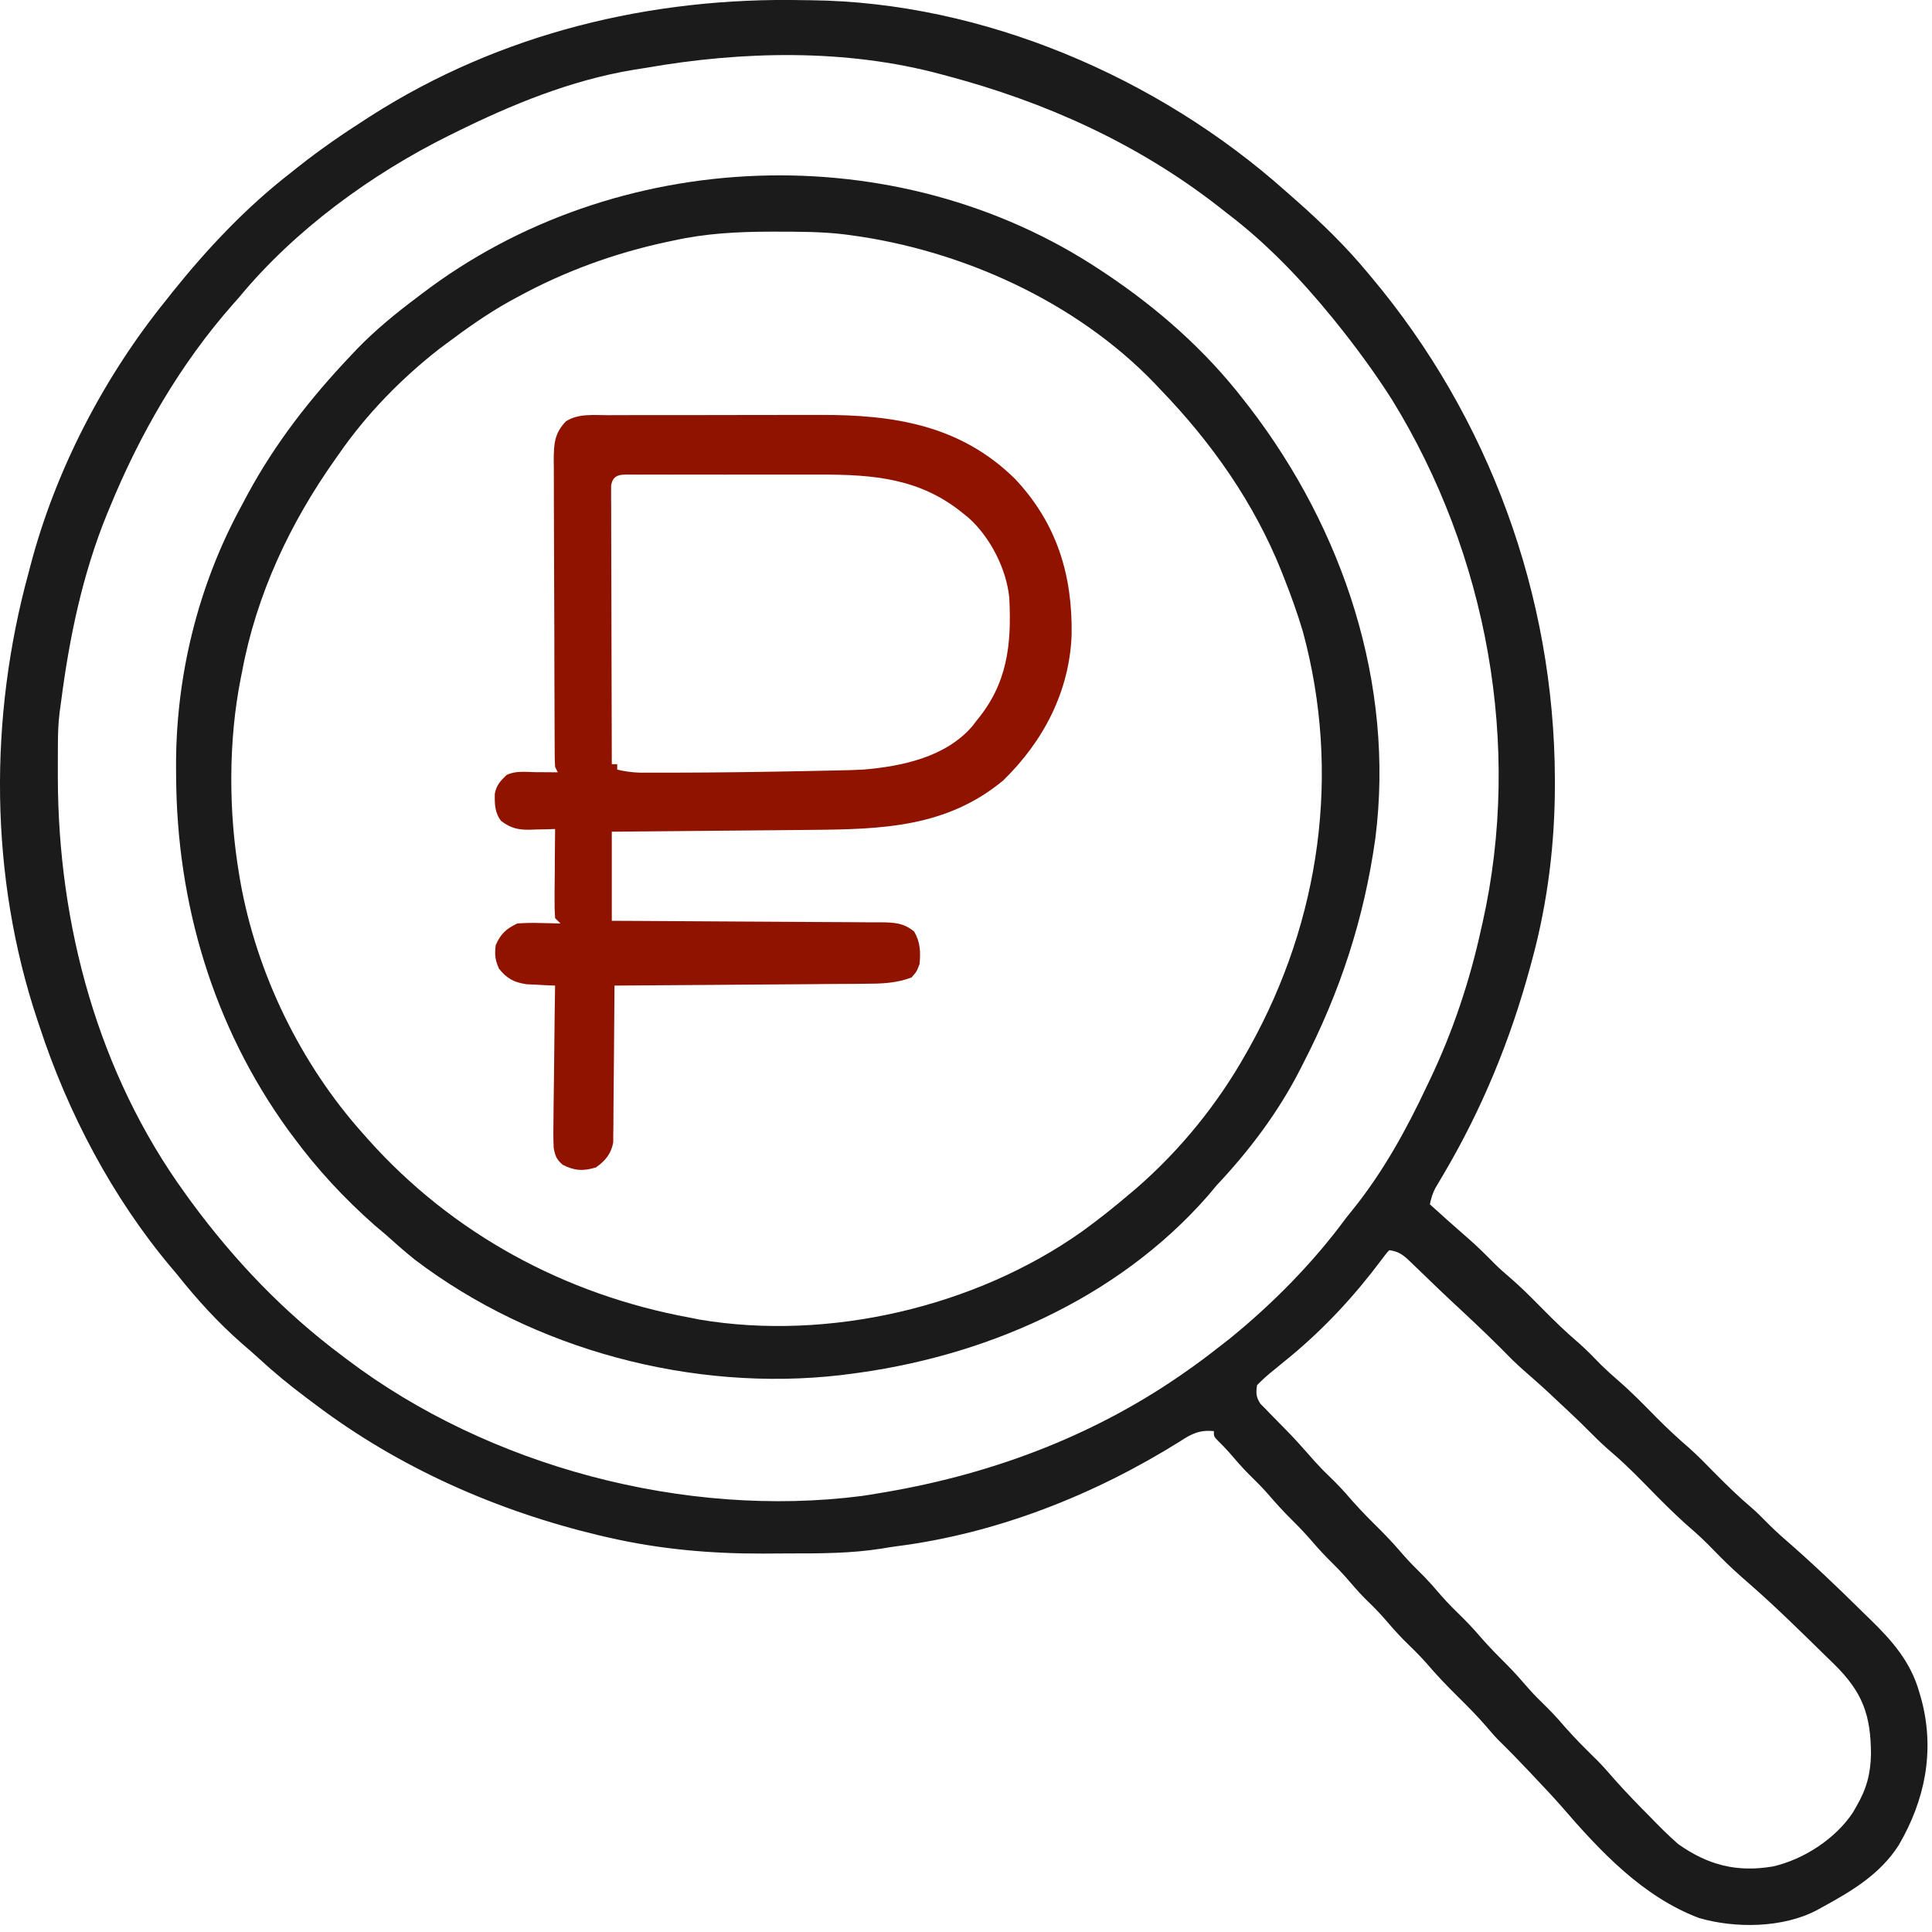 <?xml version="1.0" encoding="UTF-8"?> <svg xmlns="http://www.w3.org/2000/svg" width="63" height="63" viewBox="0 0 63 63" fill="none"><path d="M35.885 8.809C35.944 8.848 36.004 8.887 36.065 8.928C37.763 10.064 39.298 11.416 40.551 13.035C40.649 13.16 40.649 13.16 40.748 13.287C43.8 17.266 45.489 22.311 44.848 27.341C44.48 29.964 43.701 32.339 42.488 34.692C42.453 34.76 42.419 34.828 42.383 34.898C41.675 36.279 40.733 37.527 39.671 38.654C39.579 38.764 39.487 38.874 39.395 38.984C36.419 42.388 32.03 44.279 27.609 44.816C27.544 44.825 27.478 44.833 27.41 44.842C22.584 45.396 17.403 44.02 13.527 41.076C13.192 40.808 12.873 40.525 12.555 40.239C12.441 40.143 12.328 40.048 12.214 39.952C11.226 39.078 10.343 38.131 9.562 37.069C9.506 36.995 9.45 36.92 9.393 36.843C6.947 33.459 5.762 29.448 5.743 25.305C5.742 25.225 5.742 25.146 5.741 25.063C5.721 22.081 6.453 19.088 7.889 16.468C7.951 16.352 8.013 16.235 8.075 16.119C8.975 14.454 10.112 12.998 11.41 11.626C11.488 11.544 11.565 11.463 11.644 11.378C12.254 10.749 12.911 10.214 13.611 9.689C13.659 9.653 13.707 9.616 13.757 9.578C20.078 4.759 29.242 4.396 35.885 8.809ZM21.975 7.841C21.905 7.855 21.835 7.87 21.764 7.885C20.05 8.251 18.405 8.848 16.869 9.689C16.777 9.739 16.685 9.789 16.591 9.84C15.883 10.237 15.229 10.7 14.58 11.186C14.502 11.243 14.425 11.301 14.345 11.36C13.105 12.325 11.952 13.502 11.058 14.796C11.018 14.852 10.977 14.909 10.936 14.968C9.452 17.065 8.358 19.389 7.889 21.927C7.876 21.99 7.863 22.054 7.85 22.12C7.445 24.158 7.451 26.483 7.801 28.529C7.811 28.592 7.822 28.654 7.832 28.718C8.363 31.738 9.805 34.701 11.851 36.981C11.917 37.056 11.917 37.056 11.984 37.132C14.743 40.231 18.423 42.221 22.503 42.968C22.602 42.987 22.7 43.007 22.801 43.028C27.009 43.741 31.812 42.621 35.285 40.156C35.826 39.765 36.346 39.351 36.853 38.918C36.925 38.858 36.995 38.798 37.069 38.736C38.498 37.49 39.712 35.993 40.639 34.34C40.677 34.273 40.714 34.206 40.753 34.138C43.058 29.991 43.732 25.2 42.488 20.606C42.312 20.008 42.101 19.425 41.872 18.845C41.846 18.78 41.82 18.714 41.794 18.646C40.892 16.389 39.504 14.422 37.822 12.683C37.738 12.594 37.738 12.594 37.653 12.503C35.083 9.829 31.347 8.146 27.698 7.664C27.636 7.656 27.575 7.648 27.512 7.64C26.788 7.554 26.06 7.555 25.331 7.554C25.229 7.554 25.229 7.554 25.124 7.554C24.053 7.556 23.024 7.609 21.975 7.841Z" fill="#1B1B1B"></path><path d="M26.2 0.005C26.282 0.006 26.366 0.007 26.45 0.008C32.059 0.071 37.758 2.519 41.915 6.226C42.037 6.335 42.16 6.442 42.282 6.549C43.106 7.276 43.9 8.05 44.601 8.897C44.636 8.939 44.672 8.982 44.709 9.026C48.556 13.603 50.681 19.418 50.703 25.394C50.703 25.456 50.703 25.518 50.703 25.582C50.704 27.491 50.469 29.414 49.971 31.259C49.95 31.339 49.928 31.418 49.906 31.5C49.252 33.916 48.328 36.169 47.052 38.324C46.987 38.433 46.987 38.433 46.922 38.544C46.884 38.608 46.846 38.672 46.807 38.738C46.715 38.916 46.666 39.076 46.626 39.271C47.243 39.829 47.243 39.829 47.869 40.377C48.174 40.642 48.458 40.925 48.741 41.212C48.898 41.367 49.06 41.511 49.228 41.653C49.598 41.97 49.937 42.314 50.279 42.66C50.669 43.054 51.06 43.438 51.483 43.795C51.742 44.023 51.979 44.27 52.219 44.517C52.398 44.692 52.579 44.855 52.769 45.018C53.209 45.4 53.613 45.814 54.02 46.229C54.362 46.574 54.712 46.9 55.08 47.216C55.371 47.474 55.641 47.753 55.913 48.031C56.307 48.429 56.702 48.816 57.13 49.177C57.29 49.316 57.437 49.464 57.586 49.615C57.788 49.82 57.996 50.015 58.214 50.204C59.07 50.947 59.888 51.727 60.695 52.523C60.789 52.615 60.884 52.708 60.978 52.799C61.702 53.503 62.309 54.194 62.588 55.189C62.615 55.282 62.641 55.375 62.669 55.471C63.091 57.122 62.767 58.705 61.92 60.16C61.313 61.116 60.385 61.666 59.407 62.199C59.355 62.228 59.302 62.257 59.248 62.287C58.142 62.87 56.597 62.889 55.407 62.545C53.567 61.852 52.178 60.365 50.917 58.903C50.639 58.585 50.348 58.28 50.059 57.973C49.999 57.91 49.941 57.847 49.88 57.782C49.551 57.433 49.217 57.09 48.875 56.755C48.73 56.607 48.596 56.452 48.463 56.294C48.174 55.959 47.864 55.648 47.55 55.337C47.187 54.979 46.839 54.616 46.509 54.227C46.273 53.96 46.016 53.715 45.763 53.465C45.531 53.229 45.316 52.982 45.101 52.731C44.907 52.512 44.699 52.31 44.49 52.105C44.274 51.885 44.075 51.651 43.874 51.418C43.725 51.251 43.572 51.093 43.412 50.936C43.198 50.726 42.998 50.509 42.802 50.281C42.589 50.034 42.368 49.8 42.136 49.571C41.848 49.287 41.582 48.992 41.318 48.685C41.124 48.466 40.915 48.262 40.706 48.056C40.484 47.831 40.279 47.592 40.073 47.352C39.961 47.225 39.841 47.103 39.72 46.985C39.582 46.842 39.582 46.842 39.582 46.666C39.122 46.624 38.86 46.749 38.487 46.996C35.695 48.744 32.508 50.007 29.225 50.423C29.069 50.444 28.913 50.469 28.759 50.496C27.759 50.654 26.768 50.657 25.758 50.655C25.461 50.655 25.165 50.657 24.868 50.66C23.176 50.665 21.503 50.518 19.851 50.138C19.753 50.116 19.657 50.094 19.557 50.071C16.214 49.274 13.01 47.864 10.266 45.786C10.166 45.712 10.067 45.637 9.968 45.563C9.436 45.164 8.928 44.746 8.439 44.295C8.261 44.132 8.079 43.973 7.895 43.816C7.109 43.128 6.425 42.376 5.775 41.559C5.681 41.447 5.681 41.447 5.585 41.333C3.667 39.057 2.208 36.282 1.286 33.461C1.263 33.393 1.24 33.325 1.217 33.255C-0.345 28.58 -0.365 23.402 0.934 18.669C0.953 18.595 0.973 18.519 0.993 18.442C1.813 15.322 3.394 12.282 5.424 9.778C5.488 9.697 5.551 9.616 5.617 9.533C6.753 8.114 8.036 6.753 9.474 5.64C9.562 5.57 9.65 5.5 9.741 5.427C10.447 4.87 11.181 4.364 11.938 3.88C11.989 3.847 12.04 3.814 12.092 3.781C16.32 1.081 21.224 -0.1 26.2 0.005ZM45.305 40.767C45.217 40.855 45.217 40.855 45.053 41.074C44.175 42.249 43.19 43.314 42.058 44.25C41.97 44.321 41.969 44.322 41.883 44.392C41.769 44.486 41.655 44.58 41.541 44.673C41.34 44.832 41.171 44.983 40.991 45.169C40.953 45.427 40.957 45.557 41.102 45.777C41.156 45.831 41.207 45.883 41.259 45.935C41.317 45.996 41.374 46.055 41.431 46.114C41.55 46.234 41.67 46.355 41.788 46.476C41.847 46.537 41.905 46.597 41.963 46.656C42.196 46.894 42.42 47.138 42.639 47.39C42.802 47.579 42.965 47.76 43.14 47.939C43.391 48.183 43.642 48.425 43.874 48.687C44.176 49.041 44.49 49.376 44.821 49.703C45.103 49.98 45.377 50.261 45.635 50.561C45.825 50.784 46.021 50.995 46.23 51.2C46.387 51.354 46.539 51.509 46.685 51.674C46.901 51.925 47.115 52.173 47.347 52.408C47.604 52.662 47.864 52.913 48.105 53.183C48.38 53.503 48.659 53.809 48.959 54.105C49.206 54.349 49.442 54.596 49.668 54.859C49.822 55.039 49.978 55.213 50.145 55.381C50.376 55.609 50.608 55.834 50.823 56.077C51.127 56.432 51.442 56.77 51.775 57.098C51.989 57.306 52.199 57.513 52.395 57.737C52.765 58.166 53.148 58.577 53.545 58.98C53.626 59.062 53.705 59.142 53.784 59.222C54.089 59.537 54.395 59.847 54.726 60.135C55.702 60.823 56.639 61.062 57.817 60.862C58.819 60.633 59.859 59.957 60.426 59.095C60.463 59.03 60.499 58.966 60.535 58.903C60.863 58.344 60.999 57.84 61.01 57.197C61.004 55.929 60.743 55.193 59.823 54.281C59.742 54.202 59.663 54.126 59.584 54.049C58.743 53.224 57.901 52.392 57.013 51.618C56.692 51.34 56.381 51.058 56.083 50.755C55.818 50.483 55.556 50.21 55.27 49.96C54.852 49.601 54.459 49.224 54.071 48.833C53.589 48.343 53.116 47.846 52.596 47.397C52.372 47.206 52.158 47.01 51.951 46.8C51.681 46.526 51.404 46.259 51.123 45.996C51.063 45.939 51.004 45.885 50.945 45.83C50.65 45.552 50.355 45.273 50.05 45.005C49.794 44.784 49.542 44.563 49.3 44.327C48.785 43.798 48.253 43.289 47.713 42.786C47.457 42.548 47.202 42.31 46.95 42.069C46.846 41.968 46.845 41.968 46.743 41.87C46.608 41.741 46.474 41.611 46.34 41.482C46.275 41.419 46.211 41.358 46.148 41.297C46.088 41.238 46.029 41.182 45.97 41.126C45.756 40.919 45.604 40.807 45.305 40.767ZM30.661 2.415C27.58 1.588 24.213 1.663 21.095 2.207C20.939 2.231 20.784 2.256 20.629 2.281C18.599 2.623 16.679 3.411 14.844 4.32C14.774 4.354 14.704 4.389 14.632 4.424C12.1 5.683 9.61 7.5 7.801 9.69C7.732 9.768 7.664 9.845 7.593 9.925C5.875 11.873 4.557 14.159 3.575 16.557C3.548 16.623 3.52 16.689 3.492 16.756C2.689 18.724 2.261 20.794 1.99 22.895C1.975 23.007 1.959 23.119 1.943 23.234C1.899 23.593 1.888 23.949 1.888 24.31C1.887 24.376 1.887 24.442 1.887 24.509C1.886 24.722 1.885 24.934 1.886 25.146C1.886 25.255 1.886 25.255 1.886 25.367C1.897 30.165 3.194 34.995 6.04 38.919C6.107 39.011 6.173 39.104 6.242 39.199C7.649 41.106 9.247 42.781 11.146 44.201C11.228 44.263 11.228 44.263 11.312 44.327C15.932 47.822 22.333 49.519 28.093 48.783C28.284 48.755 28.475 48.724 28.666 48.691C28.745 48.678 28.825 48.665 28.906 48.651C32.476 48.037 35.836 46.751 38.79 44.641C38.84 44.606 38.89 44.57 38.941 44.534C39.249 44.313 39.55 44.083 39.847 43.848C39.929 43.784 40.013 43.719 40.098 43.653C41.508 42.506 42.822 41.176 43.897 39.711C44.003 39.578 44.004 39.579 44.112 39.444C45.103 38.214 45.868 36.823 46.537 35.397C46.566 35.337 46.595 35.278 46.624 35.216C47.373 33.648 47.928 31.988 48.298 30.291C48.313 30.224 48.328 30.159 48.344 30.09C49.642 24.306 48.493 18.07 45.393 13.036C44.828 12.149 44.204 11.3 43.544 10.482C43.505 10.434 43.467 10.387 43.427 10.338C42.418 9.101 41.295 7.927 40.022 6.961C39.917 6.878 39.811 6.795 39.706 6.713C37.075 4.671 34.073 3.32 30.866 2.47C30.799 2.452 30.731 2.434 30.661 2.415Z" fill="#1B1B1B"></path><path d="M26.73 13.53C29.135 13.521 31.317 13.857 33.104 15.621C34.468 17.076 34.977 18.759 34.944 20.71C34.872 22.554 34.022 24.174 32.715 25.448C30.867 26.983 28.744 27.042 26.459 27.061C26.27 27.062 26.082 27.065 25.894 27.067C25.402 27.071 24.91 27.076 24.418 27.08C23.914 27.085 23.41 27.089 22.907 27.094C21.921 27.103 20.935 27.113 19.95 27.121V30.026C20.374 30.029 20.375 30.029 20.808 30.03C21.743 30.035 22.677 30.041 23.612 30.047C24.179 30.051 24.745 30.055 25.312 30.057C25.859 30.059 26.406 30.062 26.953 30.067C27.161 30.068 27.37 30.07 27.579 30.07C27.871 30.071 28.163 30.073 28.456 30.076C28.542 30.076 28.628 30.076 28.717 30.075C29.15 30.081 29.463 30.088 29.81 30.378C30.012 30.724 30.021 31.041 29.986 31.435C29.892 31.682 29.893 31.683 29.722 31.875C29.215 32.065 28.741 32.078 28.204 32.079C28.115 32.08 28.026 32.081 27.935 32.082C27.644 32.085 27.353 32.086 27.062 32.087C26.86 32.089 26.657 32.091 26.455 32.093C25.923 32.097 25.392 32.1 24.86 32.104C24.317 32.107 23.774 32.112 23.231 32.116C22.167 32.125 21.102 32.132 20.038 32.139C20.037 32.205 20.037 32.272 20.037 32.34C20.033 32.966 20.029 33.591 20.022 34.217C20.019 34.539 20.016 34.86 20.014 35.182C20.013 35.492 20.01 35.803 20.005 36.113C20.003 36.289 20.004 36.465 20.003 36.641C20.002 36.748 19.999 36.856 19.998 36.967C19.997 37.061 19.997 37.156 19.996 37.253C19.93 37.624 19.74 37.847 19.438 38.066C19.025 38.195 18.734 38.179 18.348 37.982C18.147 37.803 18.104 37.7 18.055 37.431C18.04 37.096 18.042 36.764 18.049 36.429C18.05 36.305 18.052 36.181 18.052 36.058C18.054 35.733 18.059 35.409 18.065 35.084C18.07 34.752 18.073 34.421 18.076 34.089C18.081 33.439 18.09 32.789 18.101 32.139C18.017 32.136 17.934 32.133 17.847 32.129C17.682 32.12 17.681 32.12 17.512 32.111C17.403 32.106 17.294 32.101 17.181 32.096C16.765 32.036 16.528 31.913 16.269 31.583C16.144 31.3 16.126 31.126 16.165 30.819C16.328 30.449 16.506 30.285 16.869 30.114C17.12 30.096 17.35 30.089 17.6 30.098C17.665 30.099 17.731 30.101 17.798 30.102C17.958 30.105 18.117 30.109 18.277 30.114L18.101 29.939C18.086 29.718 18.08 29.506 18.084 29.285C18.084 29.221 18.084 29.157 18.084 29.091C18.085 28.886 18.088 28.68 18.09 28.475C18.091 28.336 18.092 28.196 18.092 28.057C18.094 27.716 18.098 27.375 18.101 27.033C18.011 27.036 17.921 27.039 17.828 27.042C17.708 27.045 17.588 27.047 17.468 27.049C17.409 27.051 17.35 27.054 17.289 27.056C16.894 27.062 16.655 27.008 16.34 26.769C16.134 26.504 16.128 26.216 16.135 25.886C16.181 25.612 16.321 25.462 16.516 25.273C16.808 25.127 17.132 25.175 17.452 25.179C17.522 25.179 17.593 25.179 17.666 25.18C17.84 25.181 18.015 25.182 18.189 25.184L18.101 25.008C18.092 24.866 18.089 24.724 18.088 24.582C18.088 24.493 18.087 24.403 18.087 24.311C18.086 24.212 18.086 24.113 18.085 24.011C18.085 23.907 18.084 23.803 18.084 23.695C18.082 23.35 18.081 23.005 18.081 22.66C18.08 22.541 18.079 22.422 18.079 22.303C18.077 21.745 18.076 21.186 18.076 20.628C18.075 19.984 18.073 19.339 18.069 18.695C18.066 18.196 18.064 17.698 18.064 17.199C18.064 16.902 18.063 16.604 18.061 16.307C18.059 15.975 18.059 15.643 18.06 15.311C18.059 15.213 18.057 15.114 18.056 15.013C18.06 14.478 18.075 14.135 18.454 13.739C18.855 13.479 19.357 13.538 19.82 13.539C19.913 13.539 20.006 13.538 20.102 13.537C20.411 13.536 20.719 13.536 21.028 13.536C21.243 13.536 21.458 13.536 21.673 13.535C22.125 13.535 22.577 13.535 23.029 13.535C23.605 13.536 24.181 13.534 24.757 13.532C25.203 13.531 25.648 13.531 26.093 13.531C26.305 13.531 26.518 13.53 26.73 13.53ZM20.663 15.476C20.314 15.478 19.984 15.418 19.928 15.842V16.284C19.929 16.373 19.93 16.458 19.93 16.544C19.93 16.831 19.93 17.119 19.931 17.406C19.932 17.612 19.933 17.818 19.933 18.024C19.934 18.562 19.935 19.101 19.937 19.639C19.939 20.197 19.94 20.755 19.941 21.313C19.943 22.515 19.946 23.718 19.95 24.92H20.126V25.096C20.373 25.155 20.601 25.186 20.856 25.195H21.788C21.896 25.195 21.896 25.195 22.003 25.195C23.301 25.193 24.6 25.176 25.898 25.151C25.993 25.149 26.086 25.148 26.178 25.146C26.449 25.141 26.721 25.135 26.992 25.129C27.078 25.127 27.161 25.126 27.245 25.124C27.543 25.119 27.84 25.111 28.137 25.096C29.402 24.992 30.836 24.693 31.709 23.677C31.752 23.621 31.794 23.566 31.835 23.511C32.851 22.298 32.989 21.031 32.912 19.502C32.822 18.554 32.291 17.519 31.584 16.885C31.52 16.833 31.457 16.783 31.395 16.733C30.011 15.601 28.486 15.473 26.772 15.476H25.094C24.604 15.477 24.112 15.478 23.622 15.477C23.237 15.476 22.853 15.476 22.468 15.476C22.285 15.476 22.102 15.477 21.919 15.477C21.657 15.476 21.393 15.475 21.13 15.476C21.049 15.476 20.969 15.476 20.89 15.477C20.813 15.476 20.738 15.476 20.663 15.476Z" fill="#901300"></path></svg> 